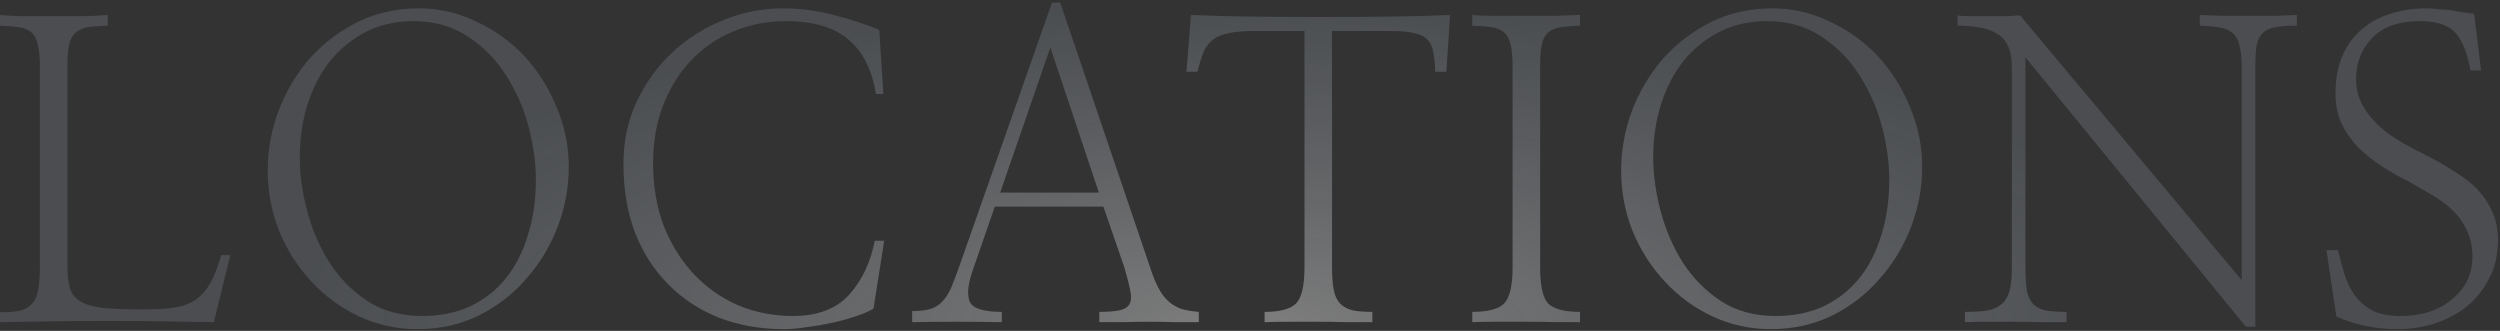 <?xml version="1.0" encoding="UTF-8"?> <svg xmlns="http://www.w3.org/2000/svg" width="748" height="99" viewBox="0 0 748 99" fill="none"><rect x="0" y="0" width="748" height="99" fill="#333333" stroke="none"/><path d="M63.984 96.391C59.883 96.309 55.002 96.227 49.342 96.144C43.764 96.062 38.022 96.022 32.115 96.022C26.127 96.022 20.303 96.062 14.643 96.144C8.982 96.227 4.102 96.309 0 96.391V93.438C2.461 93.438 4.471 93.273 6.029 92.945C7.588 92.535 8.777 91.838 9.598 90.853C10.5 89.869 11.115 88.516 11.443 86.793C11.771 84.988 11.935 82.65 11.935 79.779V19.732C11.935 17.107 11.73 15.016 11.32 13.457C10.992 11.816 10.377 10.586 9.475 9.766C8.572 8.945 7.342 8.412 5.783 8.166C4.225 7.92 2.297 7.756 0 7.674V4.475C1.477 4.639 3.691 4.762 6.645 4.844C9.598 4.844 12.674 4.844 15.873 4.844C19.072 4.844 22.148 4.844 25.102 4.844C28.137 4.762 30.516 4.639 32.238 4.475V7.674C29.777 7.756 27.768 7.92 26.209 8.166C24.65 8.412 23.42 8.986 22.518 9.889C21.615 10.709 21 11.898 20.672 13.457C20.344 15.016 20.18 17.107 20.18 19.732V79.779C20.18 82.568 20.467 84.824 21.041 86.547C21.615 88.188 22.723 89.459 24.363 90.361C26.004 91.264 28.342 91.879 31.377 92.207C34.494 92.453 38.514 92.576 43.435 92.576C47.045 92.576 50.08 92.371 52.541 91.961C55.002 91.551 57.094 90.731 58.816 89.5C60.457 88.269 61.852 86.629 63 84.578C64.148 82.445 65.215 79.697 66.199 76.334H68.906L63.984 96.391Z" fill="url(#paint0_radial_909_1485)" fill-opacity="0.5"></path><path d="M170.174 50.002C170.174 56.072 169.066 62.02 166.852 67.844C164.637 73.668 161.52 78.836 157.5 83.348C153.562 87.941 148.805 91.633 143.227 94.422C137.648 97.129 131.537 98.482 124.893 98.482C118.74 98.482 112.916 97.211 107.42 94.668C102.006 92.125 97.289 88.68 93.269 84.332C89.168 79.984 85.928 74.939 83.549 69.197C81.252 63.455 80.103 57.385 80.103 50.986C80.103 44.916 81.17 39.01 83.303 33.268C85.518 27.443 88.594 22.234 92.531 17.641C96.551 13.129 101.309 9.479 106.805 6.689C112.383 3.9 118.535 2.506 125.262 2.506C131.332 2.506 137.074 3.818 142.488 6.443C147.984 8.986 152.783 12.432 156.885 16.779C160.904 21.127 164.104 26.172 166.482 31.914C168.943 37.656 170.174 43.685 170.174 50.002ZM160.33 53.693C160.33 48.69 159.592 43.398 158.115 37.82C156.639 32.242 154.383 27.115 151.348 22.439C148.395 17.764 144.58 13.908 139.904 10.873C135.311 7.838 129.896 6.32 123.662 6.32C118.576 6.32 113.941 7.346 109.758 9.396C105.656 11.447 102.088 14.277 99.053 17.887C96.1 21.496 93.803 25.803 92.162 30.807C90.522 35.81 89.701 41.266 89.701 47.172C89.701 52.258 90.439 57.59 91.916 63.168C93.393 68.746 95.607 73.873 98.561 78.549C101.596 83.225 105.41 87.08 110.004 90.115C114.598 93.068 120.053 94.545 126.369 94.545C131.783 94.545 136.582 93.561 140.766 91.592C145.031 89.541 148.6 86.711 151.471 83.102C154.342 79.492 156.516 75.186 157.992 70.182C159.551 65.178 160.33 59.682 160.33 53.693Z" fill="url(#paint1_radial_909_1485)" fill-opacity="0.5"></path><path d="M264.305 28.1H262.09C260.859 20.717 258.07 15.262 253.723 11.734C249.457 8.125 243.264 6.32 235.143 6.32C229.4 6.32 224.068 7.387 219.146 9.52C214.307 11.57 210.123 14.482 206.596 18.256C203.068 22.029 200.32 26.5 198.352 31.668C196.383 36.836 195.398 42.537 195.398 48.772C195.398 55.662 196.465 61.938 198.598 67.598C200.812 73.176 203.807 77.975 207.58 81.994C211.354 86.014 215.783 89.131 220.869 91.346C225.955 93.478 231.41 94.545 237.234 94.545C244.617 94.545 250.236 92.412 254.092 88.147C257.947 83.799 260.49 78.426 261.721 72.027H264.551L261.352 92.33C260.203 93.068 258.521 93.807 256.307 94.545C254.174 95.283 251.836 95.939 249.293 96.514C246.668 97.088 244.043 97.539 241.418 97.867C238.875 98.277 236.619 98.482 234.65 98.482C227.514 98.482 220.992 97.334 215.086 95.037C209.262 92.74 204.217 89.418 199.951 85.07C195.686 80.805 192.363 75.637 189.984 69.566C187.688 63.496 186.539 56.688 186.539 49.141C186.539 42.332 187.852 36.098 190.477 30.438C193.184 24.695 196.793 19.732 201.305 15.549C205.734 11.447 210.82 8.248 216.562 5.951C222.305 3.654 228.211 2.506 234.281 2.506C239.203 2.506 244.084 3.121 248.924 4.352C253.846 5.582 258.562 7.1 263.074 8.904L264.305 28.1Z" fill="url(#paint2_radial_909_1485)" fill-opacity="0.5"></path><path d="M291.252 80.272C289.611 84.783 289.242 88.106 290.145 90.238C291.047 92.289 294.246 93.314 299.742 93.314V96.391C295.641 96.309 291.129 96.268 286.207 96.268C281.285 96.268 276.855 96.309 272.918 96.391V93.068C275.133 93.068 276.938 92.863 278.332 92.453C279.727 92.043 280.916 91.305 281.9 90.238C282.885 89.254 283.746 87.941 284.484 86.301C285.223 84.578 286.043 82.445 286.945 79.902L314.754 0.783H317.215L344.162 80.148C344.982 82.691 345.844 84.783 346.746 86.424C347.648 88.064 348.633 89.336 349.699 90.238C350.848 91.223 352.119 91.961 353.514 92.453C354.99 92.863 356.713 93.15 358.682 93.314V96.391C356.631 96.391 354.293 96.391 351.668 96.391C349.125 96.309 346.5 96.268 343.793 96.268C341.004 96.268 338.297 96.309 335.672 96.391C333.129 96.391 330.873 96.391 328.904 96.391V93.314C331.529 93.314 333.58 93.15 335.057 92.822C336.533 92.494 337.518 91.838 338.01 90.853C338.502 89.869 338.543 88.516 338.133 86.793C337.805 85.07 337.23 82.814 336.41 80.025L330.135 61.815H297.65L291.252 80.272ZM328.781 57.631L314.262 14.195L299.25 57.631H328.781Z" fill="url(#paint3_radial_909_1485)" fill-opacity="0.5"></path><path d="M432.756 21.455H429.434C429.352 19.076 429.146 17.107 428.818 15.549C428.572 13.99 427.998 12.76 427.096 11.857C426.111 10.873 424.758 10.217 423.035 9.889C421.312 9.479 418.975 9.273 416.021 9.273H398.549V79.902C398.549 82.691 398.713 84.947 399.041 86.67C399.369 88.393 399.984 89.746 400.887 90.731C401.789 91.715 403.02 92.412 404.578 92.822C406.137 93.15 408.146 93.314 410.607 93.314V96.391C408.475 96.391 405.973 96.391 403.102 96.391C400.312 96.309 397.441 96.268 394.488 96.268C391.453 96.268 388.5 96.268 385.629 96.268C382.84 96.268 380.42 96.309 378.369 96.391V93.314C383.045 93.314 386.203 92.453 387.844 90.731C389.484 89.008 390.305 85.398 390.305 79.902V9.273H375.293C372.258 9.273 369.756 9.479 367.787 9.889C365.9 10.217 364.342 10.832 363.111 11.734C361.881 12.637 360.896 13.867 360.158 15.426C359.502 16.984 358.887 18.994 358.312 21.455H354.99L356.344 4.475C361.676 4.721 367.705 4.885 374.432 4.967C381.158 5.049 388.008 5.09 394.98 5.09C402.035 5.09 408.926 5.049 415.652 4.967C422.379 4.885 428.449 4.721 433.863 4.475L432.756 21.455Z" fill="url(#paint4_radial_909_1485)" fill-opacity="0.5"></path><path d="M452.566 19.609C452.566 16.984 452.361 14.893 451.951 13.334C451.623 11.775 451.008 10.586 450.105 9.766C449.203 8.945 447.973 8.412 446.414 8.166C444.855 7.92 442.887 7.756 440.508 7.674V4.475C442.066 4.639 444.281 4.721 447.152 4.721C450.105 4.721 453.223 4.721 456.504 4.721C459.703 4.721 462.779 4.721 465.732 4.721C468.768 4.639 471.105 4.557 472.746 4.475V7.674C470.367 7.756 468.398 7.92 466.84 8.166C465.281 8.412 464.051 8.945 463.148 9.766C462.246 10.586 461.631 11.775 461.303 13.334C460.975 14.893 460.811 16.984 460.811 19.609V80.025C460.811 85.439 461.59 89.008 463.148 90.731C464.789 92.453 467.988 93.314 472.746 93.314V96.391C471.105 96.391 468.809 96.391 465.855 96.391C462.984 96.309 459.949 96.268 456.75 96.268C453.469 96.268 450.352 96.268 447.398 96.268C444.445 96.268 442.148 96.309 440.508 96.391V93.314C445.266 93.314 448.465 92.453 450.105 90.731C451.746 88.926 452.566 85.357 452.566 80.025V19.609Z" fill="url(#paint5_radial_909_1485)" fill-opacity="0.5"></path><path d="M575.121 50.002C575.121 56.072 574.014 62.02 571.799 67.844C569.584 73.668 566.467 78.836 562.447 83.348C558.51 87.941 553.752 91.633 548.174 94.422C542.596 97.129 536.484 98.482 529.84 98.482C523.688 98.482 517.863 97.211 512.367 94.668C506.953 92.125 502.236 88.68 498.217 84.332C494.115 79.984 490.875 74.939 488.496 69.197C486.199 63.455 485.051 57.385 485.051 50.986C485.051 44.916 486.117 39.01 488.25 33.268C490.465 27.443 493.541 22.234 497.479 17.641C501.498 13.129 506.256 9.479 511.752 6.689C517.33 3.9 523.482 2.506 530.209 2.506C536.279 2.506 542.021 3.818 547.436 6.443C552.932 8.986 557.73 12.432 561.832 16.779C565.852 21.127 569.051 26.172 571.43 31.914C573.891 37.656 575.121 43.685 575.121 50.002ZM565.277 53.693C565.277 48.69 564.539 43.398 563.062 37.82C561.586 32.242 559.33 27.115 556.295 22.439C553.342 17.764 549.527 13.908 544.852 10.873C540.258 7.838 534.844 6.32 528.609 6.32C523.523 6.32 518.889 7.346 514.705 9.396C510.604 11.447 507.035 14.277 504 17.887C501.047 21.496 498.75 25.803 497.109 30.807C495.469 35.81 494.648 41.266 494.648 47.172C494.648 52.258 495.387 57.59 496.863 63.168C498.34 68.746 500.555 73.873 503.508 78.549C506.543 83.225 510.357 87.08 514.951 90.115C519.545 93.068 525 94.545 531.316 94.545C536.73 94.545 541.529 93.561 545.713 91.592C549.979 89.541 553.547 86.711 556.418 83.102C559.289 79.492 561.463 75.186 562.939 70.182C564.498 65.178 565.277 59.682 565.277 53.693Z" fill="url(#paint6_radial_909_1485)" fill-opacity="0.5"></path><path d="M674.789 97.744H671.959L606.006 17.148V80.025C606.006 83.061 606.17 85.481 606.498 87.285C606.908 89.008 607.605 90.32 608.59 91.223C609.574 92.125 610.846 92.699 612.404 92.945C613.963 93.191 615.932 93.314 618.311 93.314V96.391C616.178 96.391 613.758 96.391 611.051 96.391C608.426 96.309 605.76 96.268 603.053 96.268C600.264 96.268 597.557 96.268 594.932 96.268C592.307 96.268 589.969 96.309 587.918 96.391V93.314C590.461 93.314 592.635 93.191 594.439 92.945C596.244 92.617 597.68 92.002 598.746 91.1C599.895 90.197 600.715 88.885 601.207 87.162C601.699 85.439 601.945 83.102 601.945 80.148V20.225C601.945 15.385 600.633 12.104 598.008 10.381C595.383 8.576 591.281 7.674 585.703 7.674V4.598C586.688 4.762 588.041 4.844 589.764 4.844C591.486 4.844 593.291 4.844 595.178 4.844C597.064 4.844 598.828 4.844 600.469 4.844C602.191 4.762 603.504 4.68 604.406 4.598L670.729 83.84V20.102C670.729 17.559 670.523 15.508 670.113 13.949C669.785 12.309 669.17 11.037 668.268 10.135C667.365 9.232 666.094 8.617 664.453 8.289C662.812 7.961 660.721 7.756 658.178 7.674V4.475C659.736 4.557 661.869 4.639 664.576 4.721C667.283 4.721 670.031 4.721 672.82 4.721C675.691 4.721 678.439 4.721 681.064 4.721C683.689 4.639 685.74 4.557 687.217 4.475V7.674C684.51 7.674 682.336 7.838 680.695 8.166C679.137 8.412 677.906 8.986 677.004 9.889C676.102 10.791 675.486 12.062 675.158 13.703C674.912 15.262 674.789 17.395 674.789 20.102V97.744Z" fill="url(#paint7_radial_909_1485)" fill-opacity="0.5"></path><path d="M696.076 74.857H699.521C700.096 77.318 700.752 79.738 701.49 82.117C702.229 84.496 703.254 86.588 704.566 88.393C705.961 90.279 707.725 91.797 709.857 92.945C711.99 94.012 714.779 94.545 718.225 94.545C724.541 94.545 729.709 92.863 733.729 89.5C737.748 86.137 739.758 81.912 739.758 76.826C739.758 73.873 739.225 71.289 738.158 69.074C737.092 66.777 735.697 64.768 733.975 63.045C732.17 61.322 730.078 59.764 727.699 58.369C725.402 56.975 722.982 55.58 720.439 54.185C717.814 52.873 715.23 51.397 712.688 49.756C710.145 48.115 707.807 46.27 705.674 44.219C703.623 42.086 701.941 39.707 700.629 37.082C699.398 34.375 698.783 31.34 698.783 27.977C698.783 23.629 699.48 19.855 700.875 16.656C702.27 13.457 704.197 10.832 706.658 8.781C709.119 6.648 711.99 5.09 715.271 4.105C718.553 3.039 722.08 2.506 725.854 2.506C727.084 2.506 728.273 2.588 729.422 2.752C730.57 2.834 731.719 2.916 732.867 2.998C734.016 3.162 735.164 3.367 736.312 3.613C737.543 3.777 738.855 3.941 740.25 4.105L742.342 21.086H739.143C738.322 16.164 736.887 12.473 734.836 10.012C732.785 7.551 729.176 6.32 724.008 6.32C717.609 6.32 712.811 8.043 709.611 11.488C706.494 14.852 704.936 18.871 704.936 23.547C704.936 26.5 705.592 29.166 706.904 31.545C708.217 33.842 709.898 35.934 711.949 37.82C714.082 39.707 716.461 41.389 719.086 42.865C721.711 44.342 724.377 45.736 727.084 47.049C729.709 48.443 732.211 49.92 734.59 51.478C737.051 52.955 739.225 54.637 741.111 56.523C742.998 58.492 744.516 60.748 745.664 63.291C746.812 65.752 747.387 68.582 747.387 71.781C747.387 76.211 746.484 80.107 744.68 83.471C742.957 86.752 740.701 89.541 737.912 91.838C735.041 94.053 731.801 95.734 728.191 96.883C724.664 97.949 721.096 98.482 717.486 98.482C714.123 98.482 710.842 98.154 707.643 97.498C704.525 96.842 701.654 95.898 699.029 94.668L696.076 74.857Z" fill="url(#paint8_radial_909_1485)" fill-opacity="0.5"></path><defs><radialGradient id="paint0_radial_909_1485" cx="0" cy="0" r="1" gradientUnits="userSpaceOnUse" gradientTransform="translate(373.569 98.983) rotate(-90) scale(98.2 287.077)"><stop stop-color="white" stop-opacity="0.74"></stop><stop offset="1" stop-color="#A5B1C1" stop-opacity="0.42"></stop></radialGradient><radialGradient id="paint1_radial_909_1485" cx="0" cy="0" r="1" gradientUnits="userSpaceOnUse" gradientTransform="translate(373.569 98.983) rotate(-90) scale(98.2 287.077)"><stop stop-color="white" stop-opacity="0.74"></stop><stop offset="1" stop-color="#A5B1C1" stop-opacity="0.42"></stop></radialGradient><radialGradient id="paint2_radial_909_1485" cx="0" cy="0" r="1" gradientUnits="userSpaceOnUse" gradientTransform="translate(373.569 98.983) rotate(-90) scale(98.2 287.077)"><stop stop-color="white" stop-opacity="0.74"></stop><stop offset="1" stop-color="#A5B1C1" stop-opacity="0.42"></stop></radialGradient><radialGradient id="paint3_radial_909_1485" cx="0" cy="0" r="1" gradientUnits="userSpaceOnUse" gradientTransform="translate(373.569 98.983) rotate(-90) scale(98.2 287.077)"><stop stop-color="white" stop-opacity="0.74"></stop><stop offset="1" stop-color="#A5B1C1" stop-opacity="0.42"></stop></radialGradient><radialGradient id="paint4_radial_909_1485" cx="0" cy="0" r="1" gradientUnits="userSpaceOnUse" gradientTransform="translate(373.569 98.983) rotate(-90) scale(98.2 287.077)"><stop stop-color="white" stop-opacity="0.74"></stop><stop offset="1" stop-color="#A5B1C1" stop-opacity="0.42"></stop></radialGradient><radialGradient id="paint5_radial_909_1485" cx="0" cy="0" r="1" gradientUnits="userSpaceOnUse" gradientTransform="translate(373.569 98.983) rotate(-90) scale(98.2 287.077)"><stop stop-color="white" stop-opacity="0.74"></stop><stop offset="1" stop-color="#A5B1C1" stop-opacity="0.42"></stop></radialGradient><radialGradient id="paint6_radial_909_1485" cx="0" cy="0" r="1" gradientUnits="userSpaceOnUse" gradientTransform="translate(373.569 98.983) rotate(-90) scale(98.2 287.077)"><stop stop-color="white" stop-opacity="0.74"></stop><stop offset="1" stop-color="#A5B1C1" stop-opacity="0.42"></stop></radialGradient><radialGradient id="paint7_radial_909_1485" cx="0" cy="0" r="1" gradientUnits="userSpaceOnUse" gradientTransform="translate(373.569 98.983) rotate(-90) scale(98.2 287.077)"><stop stop-color="white" stop-opacity="0.74"></stop><stop offset="1" stop-color="#A5B1C1" stop-opacity="0.42"></stop></radialGradient><radialGradient id="paint8_radial_909_1485" cx="0" cy="0" r="1" gradientUnits="userSpaceOnUse" gradientTransform="translate(373.569 98.983) rotate(-90) scale(98.2 287.077)"><stop stop-color="white" stop-opacity="0.74"></stop><stop offset="1" stop-color="#A5B1C1" stop-opacity="0.42"></stop></radialGradient></defs></svg> 